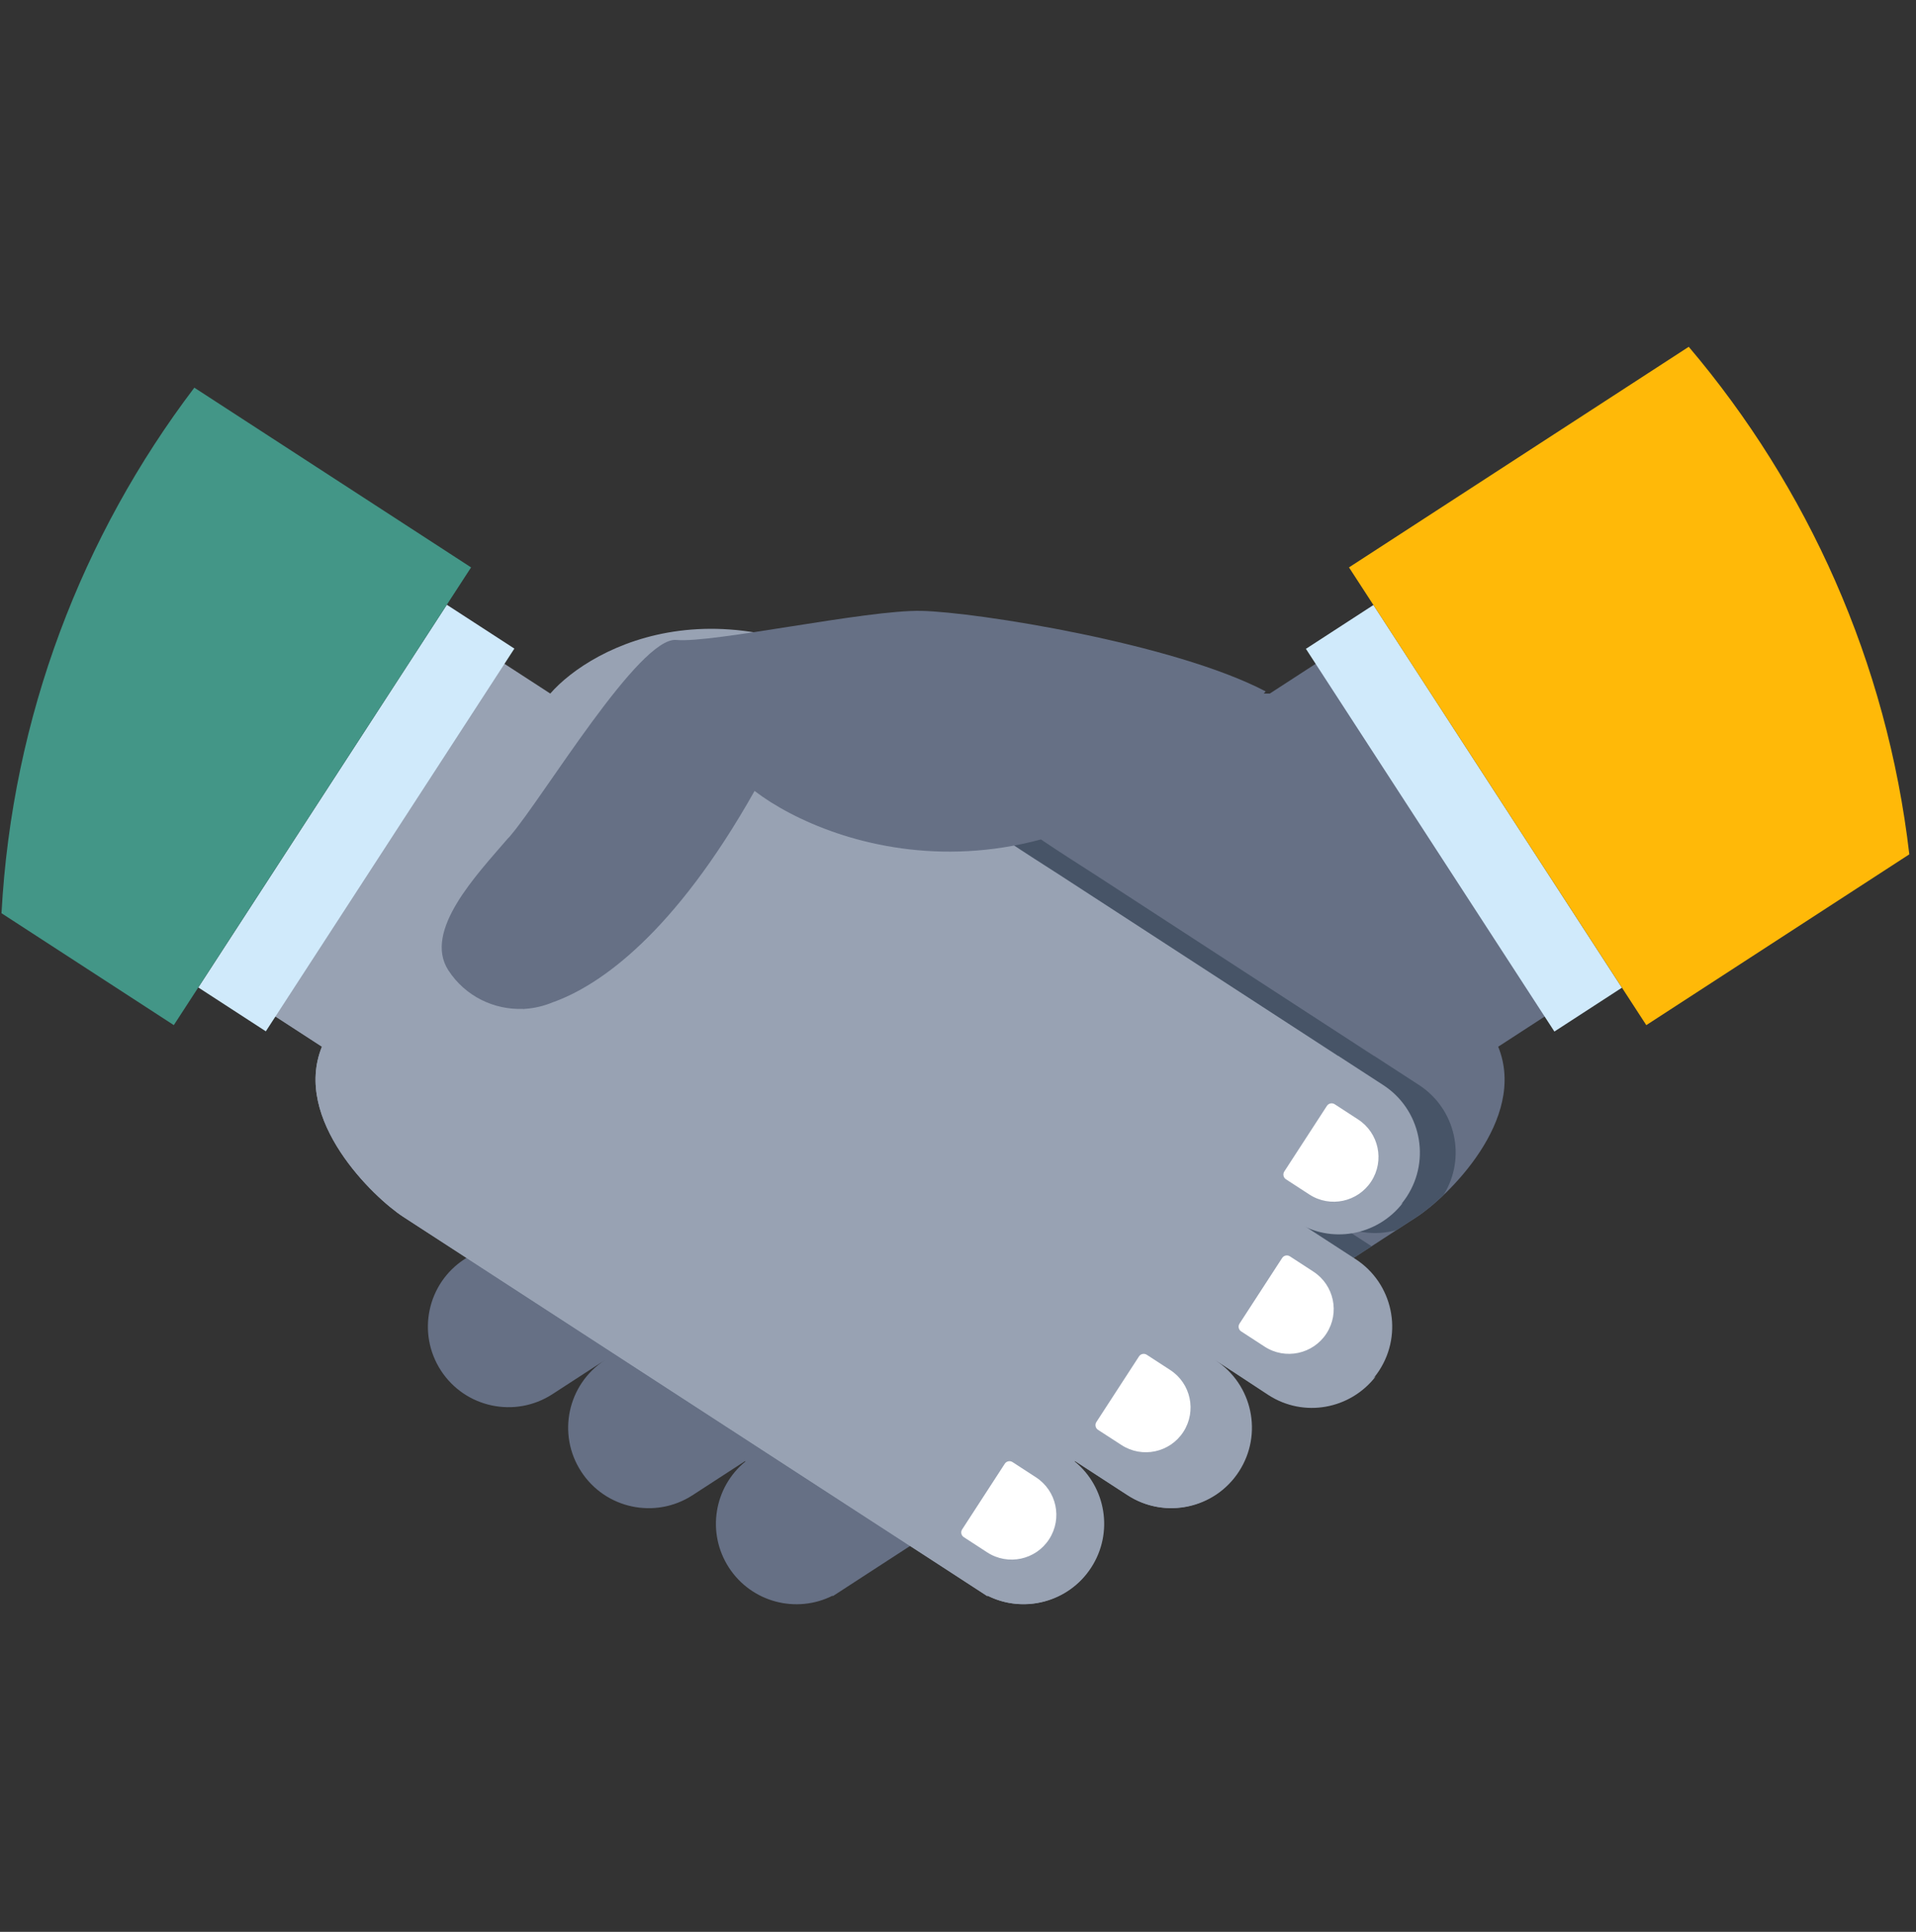 <svg width="120" height="121" viewBox="0 0 120 121" fill="none" xmlns="http://www.w3.org/2000/svg">
	<rect x="0" y="0" width="120" height="121" fill="#333333" stroke="none"/>
	<path d="M27.614 85.839C26.097 83.502 26.761 80.379 29.097 78.862L32.857 76.421C30.521 77.938 27.397 77.274 25.881 74.938C24.364 72.602 25.027 69.479 27.364 67.962L30.184 66.131L30.188 66.137C35.239 62.861 45.414 56.24 47.573 54.837C51.775 52.108 57.672 48.793 56.74 44.124C68.173 35.715 72.129 43.588 79.53 43.44L83.337 40.968L97.684 63.058L93.833 65.56C95.689 70.132 90.599 75.01 88.737 76.218C86.933 77.39 68.707 89.226 59.68 95.089C57.364 96.593 55.653 97.704 54.981 98.14L52.161 99.972L52.142 99.945C49.875 101.084 47.066 100.361 45.652 98.184C44.239 96.007 44.721 93.147 46.684 91.541L46.666 91.513L43.375 93.65C41.039 95.166 37.915 94.503 36.398 92.167C34.881 89.831 35.545 86.708 37.882 85.19L34.592 87.326C32.255 88.839 29.131 88.176 27.614 85.839Z" fill="#667085" />
	<path d="M88.874 67.959L86.054 66.128L86.049 66.135C80.999 62.859 70.824 56.238 68.664 54.835C64.463 52.106 58.566 48.791 59.498 44.121C59.033 43.78 58.575 43.468 58.12 43.168C57.671 43.462 57.215 43.773 56.741 44.121C57.673 48.791 51.776 52.107 47.575 54.835C45.416 56.238 35.24 62.859 30.189 66.135L30.185 66.128L27.365 67.959C25.059 69.458 24.386 72.519 25.829 74.846C26.474 75.464 27.073 75.937 27.502 76.215C27.715 76.353 28.163 76.644 28.79 77.052C30.127 77.416 31.605 77.235 32.859 76.42L30.339 78.057C36.207 81.868 49.33 90.39 56.559 95.086C57.118 95.449 57.639 95.785 58.12 96.098C58.603 95.785 59.124 95.449 59.682 95.086C66.911 90.39 80.034 81.868 85.903 78.057L83.382 76.42C84.637 77.235 86.116 77.415 87.453 77.05C88.079 76.643 88.527 76.354 88.74 76.214C89.169 75.936 89.768 75.463 90.412 74.846C91.854 72.519 91.18 69.458 88.874 67.959Z" fill="#475467" />
	<path d="M97.352 64.609L101.582 61.863L86.02 37.893L81.79 40.639L97.352 64.609Z" fill="#D0EAFB" />
	<path d="M84.488 35.538L103.108 64.208L119.581 53.51C118.183 41.462 113.218 30.507 105.767 21.721L84.488 35.538Z" fill="#FFB908" />
	<path d="M86.381 85.838C87.898 83.502 87.234 80.378 84.898 78.862L81.138 76.42C83.473 77.938 86.597 77.273 88.115 74.937C89.631 72.602 88.968 69.479 86.632 67.961L83.812 66.13L83.808 66.137C78.757 62.86 68.581 56.24 66.421 54.837C62.22 52.108 56.322 48.793 57.254 44.123C45.821 35.715 37.059 40.462 34.464 43.44L30.657 40.968L16.312 63.057L20.163 65.558C18.308 70.131 23.397 75.008 25.258 76.217C27.062 77.389 45.288 89.225 54.315 95.088C56.632 96.591 58.343 97.703 59.015 98.138L61.834 99.971L61.852 99.944C64.119 101.083 66.928 100.359 68.342 98.183C69.756 96.006 69.274 93.146 67.311 91.539L67.329 91.512L70.62 93.649C72.956 95.165 76.08 94.502 77.596 92.166C79.113 89.829 78.449 86.707 76.113 85.189L79.403 87.325C81.741 88.838 84.864 88.176 86.381 85.838Z" fill="#98A2B3" />
	<path d="M62.791 99.002L62.773 99.029L59.953 97.198C59.281 96.762 57.57 95.65 55.253 94.145C46.226 88.283 28 76.447 26.197 75.275C24.336 74.068 19.247 69.19 21.101 64.616L17.251 62.117L30.89 41.115L30.658 40.965L16.312 63.055L20.163 65.556C18.308 70.129 23.397 75.006 25.258 76.215C27.062 77.387 45.288 89.223 54.315 95.086C56.632 96.59 58.343 97.701 59.015 98.136L61.835 99.969L61.852 99.942C63.987 101.015 66.589 100.419 68.066 98.53C66.566 99.65 64.522 99.874 62.791 99.002Z" fill="#98A2B3" />
	<path d="M71.554 92.709L51.829 80.032C51.216 79.795 50.498 80.352 51.146 80.99L70.619 93.646C72.836 95.087 75.749 94.541 77.337 92.485C75.691 93.73 73.385 93.898 71.554 92.709Z" fill="#98A2B3" />
	<path d="M80.376 86.437L55.111 69.903C54.497 69.666 53.779 70.223 54.427 70.861L79.44 87.374C81.658 88.815 84.57 88.269 86.16 86.212C84.51 87.459 82.208 87.626 80.376 86.437Z" fill="#98A2B3" />
	<path d="M82.076 75.568L62.63 62.749C62.018 62.513 61.299 63.069 61.946 63.707L81.139 76.505C83.357 77.946 86.269 77.4 87.858 75.343C86.211 76.59 83.906 76.757 82.076 75.568Z" fill="#98A2B3" />
	<path d="M32.215 40.624L27.984 37.877L12.419 61.848L16.649 64.595L32.215 40.624Z" fill="#D0EAFB" />
	<path d="M0.094 57.199L10.886 64.207L29.504 35.538L12.171 24.281C5.157 33.528 0.762 44.866 0.094 57.199Z" fill="#439687" />
	<path d="M57.696 38.261C54.264 38.191 44.666 40.293 42.355 40.083C40.043 39.872 34.038 49.917 31.976 52.331C31.963 52.347 31.952 52.366 31.939 52.382C31.884 52.44 31.831 52.487 31.777 52.551C29.863 54.783 26.481 58.309 28.082 60.775C29.143 62.409 30.95 63.261 32.765 63.19C32.766 63.192 32.769 63.2 32.769 63.2C32.812 63.196 32.859 63.191 32.904 63.186C33.478 63.147 34.05 63.013 34.599 62.785C37.569 61.74 42.232 58.466 47.259 49.54C52.022 53.183 66.032 58.086 79.271 43.305C73.527 40.293 61.129 38.332 57.696 38.261Z" fill="#667085" />
	<path d="M64.884 92.531L63.415 91.576C63.254 91.471 63.036 91.516 62.93 91.679L60.26 95.792C60.154 95.954 60.2 96.171 60.363 96.277L61.831 97.232C63.129 98.074 64.865 97.707 65.707 96.407C66.551 95.109 66.182 93.374 64.884 92.531Z" fill="white" />
	<path d="M73.29 85.808L71.821 84.853C71.66 84.748 71.443 84.794 71.337 84.955L68.666 89.068C68.561 89.23 68.607 89.448 68.768 89.554L70.237 90.507C71.534 91.35 73.27 90.983 74.114 89.684C74.955 88.386 74.588 86.65 73.29 85.808Z" fill="white" />
	<path d="M82.255 79.644L80.787 78.689C80.626 78.585 80.407 78.63 80.302 78.791L77.631 82.904C77.526 83.067 77.572 83.284 77.734 83.389L79.202 84.344C80.5 85.187 82.235 84.818 83.078 83.52C83.922 82.222 83.554 80.487 82.255 79.644Z" fill="white" />
	<path d="M85.06 70.116L83.592 69.162C83.43 69.057 83.212 69.103 83.106 69.263L80.435 73.376C80.33 73.539 80.377 73.757 80.538 73.862L82.006 74.816C83.305 75.659 85.039 75.29 85.883 73.992C86.727 72.694 86.356 70.959 85.06 70.116Z" fill="white" />
</svg>
